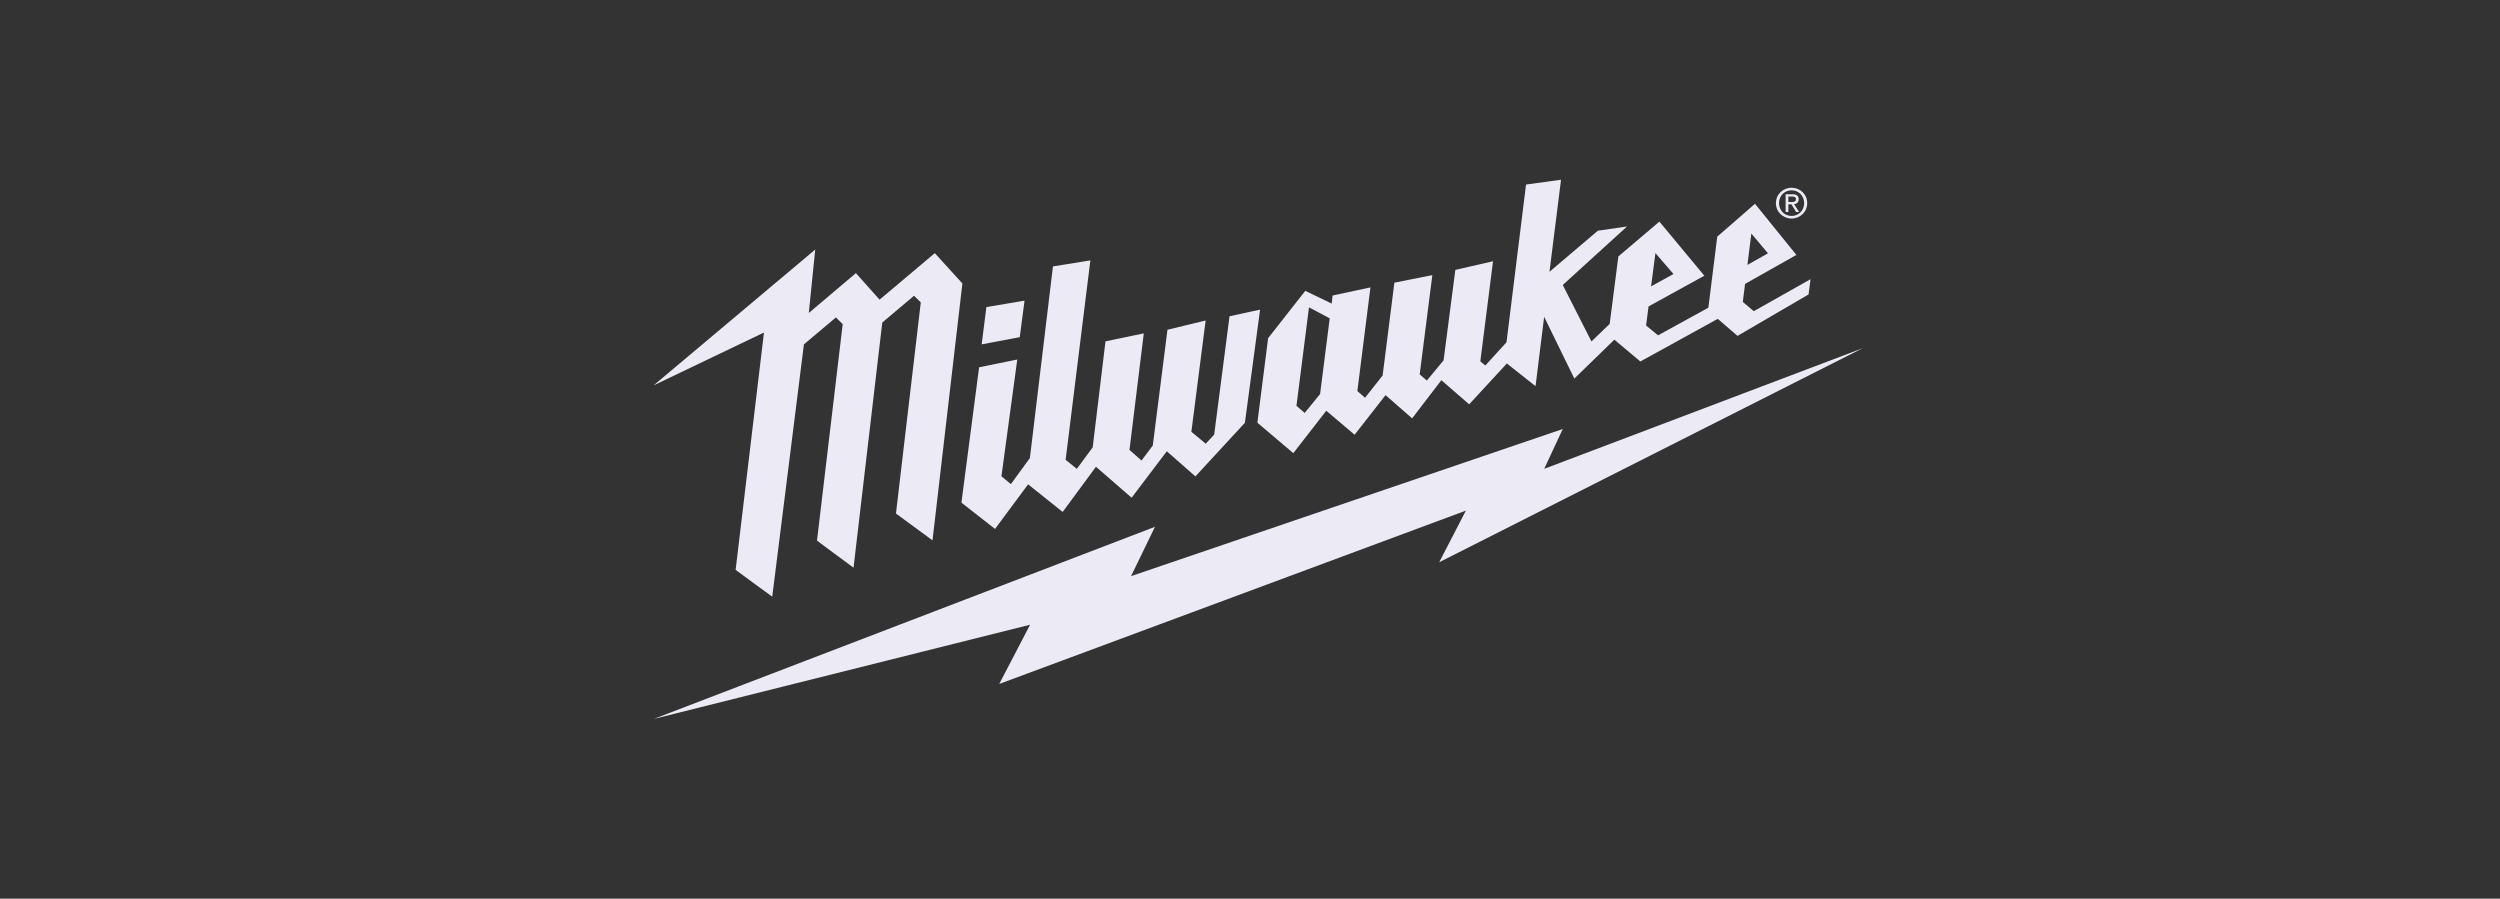 <svg width="153" height="55" viewBox="0 0 153 55" fill="none" xmlns="http://www.w3.org/2000/svg">
<rect x="0" y="0" width="153" height="55" fill="#333333" stroke="none"/>
<path d="M114 21.308L94.506 28.692L95.64 26.255L69.221 35.259L70.684 32.24L40.007 44L63.041 38.233L61.154 41.857L89.711 31.25L88.079 34.41L114 21.308Z" fill="#ECEAF4"/>
<path d="M109.643 12.364C109.781 12.364 109.911 12.353 109.911 12.186C109.911 12.051 109.785 12.028 109.671 12.028H109.448V12.364H109.643ZM109.448 12.974H109.28V11.888H109.697C109.953 11.888 110.08 11.983 110.08 12.196C110.08 12.391 109.96 12.477 109.798 12.495L110.107 12.974H109.924L109.635 12.504H109.448V12.974ZM109.647 13.217C110.074 13.217 110.414 12.883 110.414 12.429C110.414 11.983 110.074 11.646 109.647 11.646C109.214 11.646 108.877 11.983 108.877 12.429C108.877 12.883 109.214 13.217 109.647 13.217ZM108.685 12.429C108.685 11.888 109.125 11.489 109.647 11.489C110.162 11.489 110.602 11.888 110.602 12.429C110.602 12.974 110.162 13.375 109.647 13.375C109.125 13.375 108.685 12.974 108.685 12.429Z" fill="#ECEAF4"/>
<path d="M57.21 15.493L53.83 18.339C53.83 18.339 52.486 16.832 52.381 16.715C52.264 16.816 49.498 19.155 49.498 19.155L49.892 15.272L40 23.585L46.755 20.351L45.02 34.876C45.02 34.876 47.089 36.402 47.261 36.517C47.435 35.132 49.105 21.827 49.196 21.103L49.201 21.074L51.157 19.428L51.573 19.837L50 33.087C50 33.087 52.102 34.652 52.236 34.742C52.251 34.611 53.66 22.604 53.995 19.74L55.938 18.099L56.352 18.507L54.833 31.427L57.069 33.071L58.898 17.348L57.21 15.493Z" fill="#ECEAF4"/>
<path d="M62.701 18.399L60.367 18.794L60.078 21.075L62.409 20.635L62.701 18.399ZM75.247 19.355L74.308 26.598L73.791 27.153L72.912 26.426L73.785 19.614L71.449 20.181L70.55 27.268L69.861 28.184L69.124 27.534L70 20.402L67.656 20.891L66.873 27.377L65.902 28.694L65.216 28.14L66.73 15.936L64.441 16.305L63.03 28.03L61.866 29.628L61.288 29.149L62.257 22.002L59.921 22.479L58.839 30.762L60.896 32.37L62.92 29.642L65.035 31.33L67.072 28.567L69.255 30.461L71.409 27.618L73.16 29.155L76.188 25.873L77.117 18.949L75.247 19.355ZM80.789 24.117L79.847 25.27L79.343 24.837L80.11 18.81L81.379 19.481L80.789 24.117ZM101.313 15.49L102.417 16.771L101.046 17.525L101.313 15.49ZM107.183 14.293L108.2 15.503L106.942 16.213L107.183 14.293ZM107.333 19.044L106.66 18.48L106.798 17.374L109.939 15.602L107.405 12.472L105.095 14.484L104.552 18.832L101.474 20.522L100.741 19.922L100.891 18.753L104.306 16.874L101.555 13.562L99.043 15.694L98.513 19.82L97.397 20.898L95.641 17.44L99.575 13.86L97.79 14.119L94.827 16.635L95.535 11L93.393 11.295L92.198 20.947L90.901 22.369L90.596 22.112L91.373 15.989L89.067 16.517L88.347 22.054L87.322 23.29L86.885 22.912L87.659 16.838L85.336 17.299L84.617 22.978L83.542 24.343L83.07 23.931L83.871 17.589L81.554 18.086L81.501 18.579L79.883 17.8L77.609 20.696L76.951 25.869L79.15 27.733L81.168 25.138L82.902 26.607L84.795 24.183L86.423 25.604L88.21 23.268L89.913 24.744L92.219 22.245L93.975 23.633L94.502 19.39L96.349 23.169L98.799 20.788L100.389 22.123L105.126 19.514L106.336 20.556L110.686 18.019L110.805 17.087L107.333 19.044Z" fill="#ECEAF4"/>
</svg>
